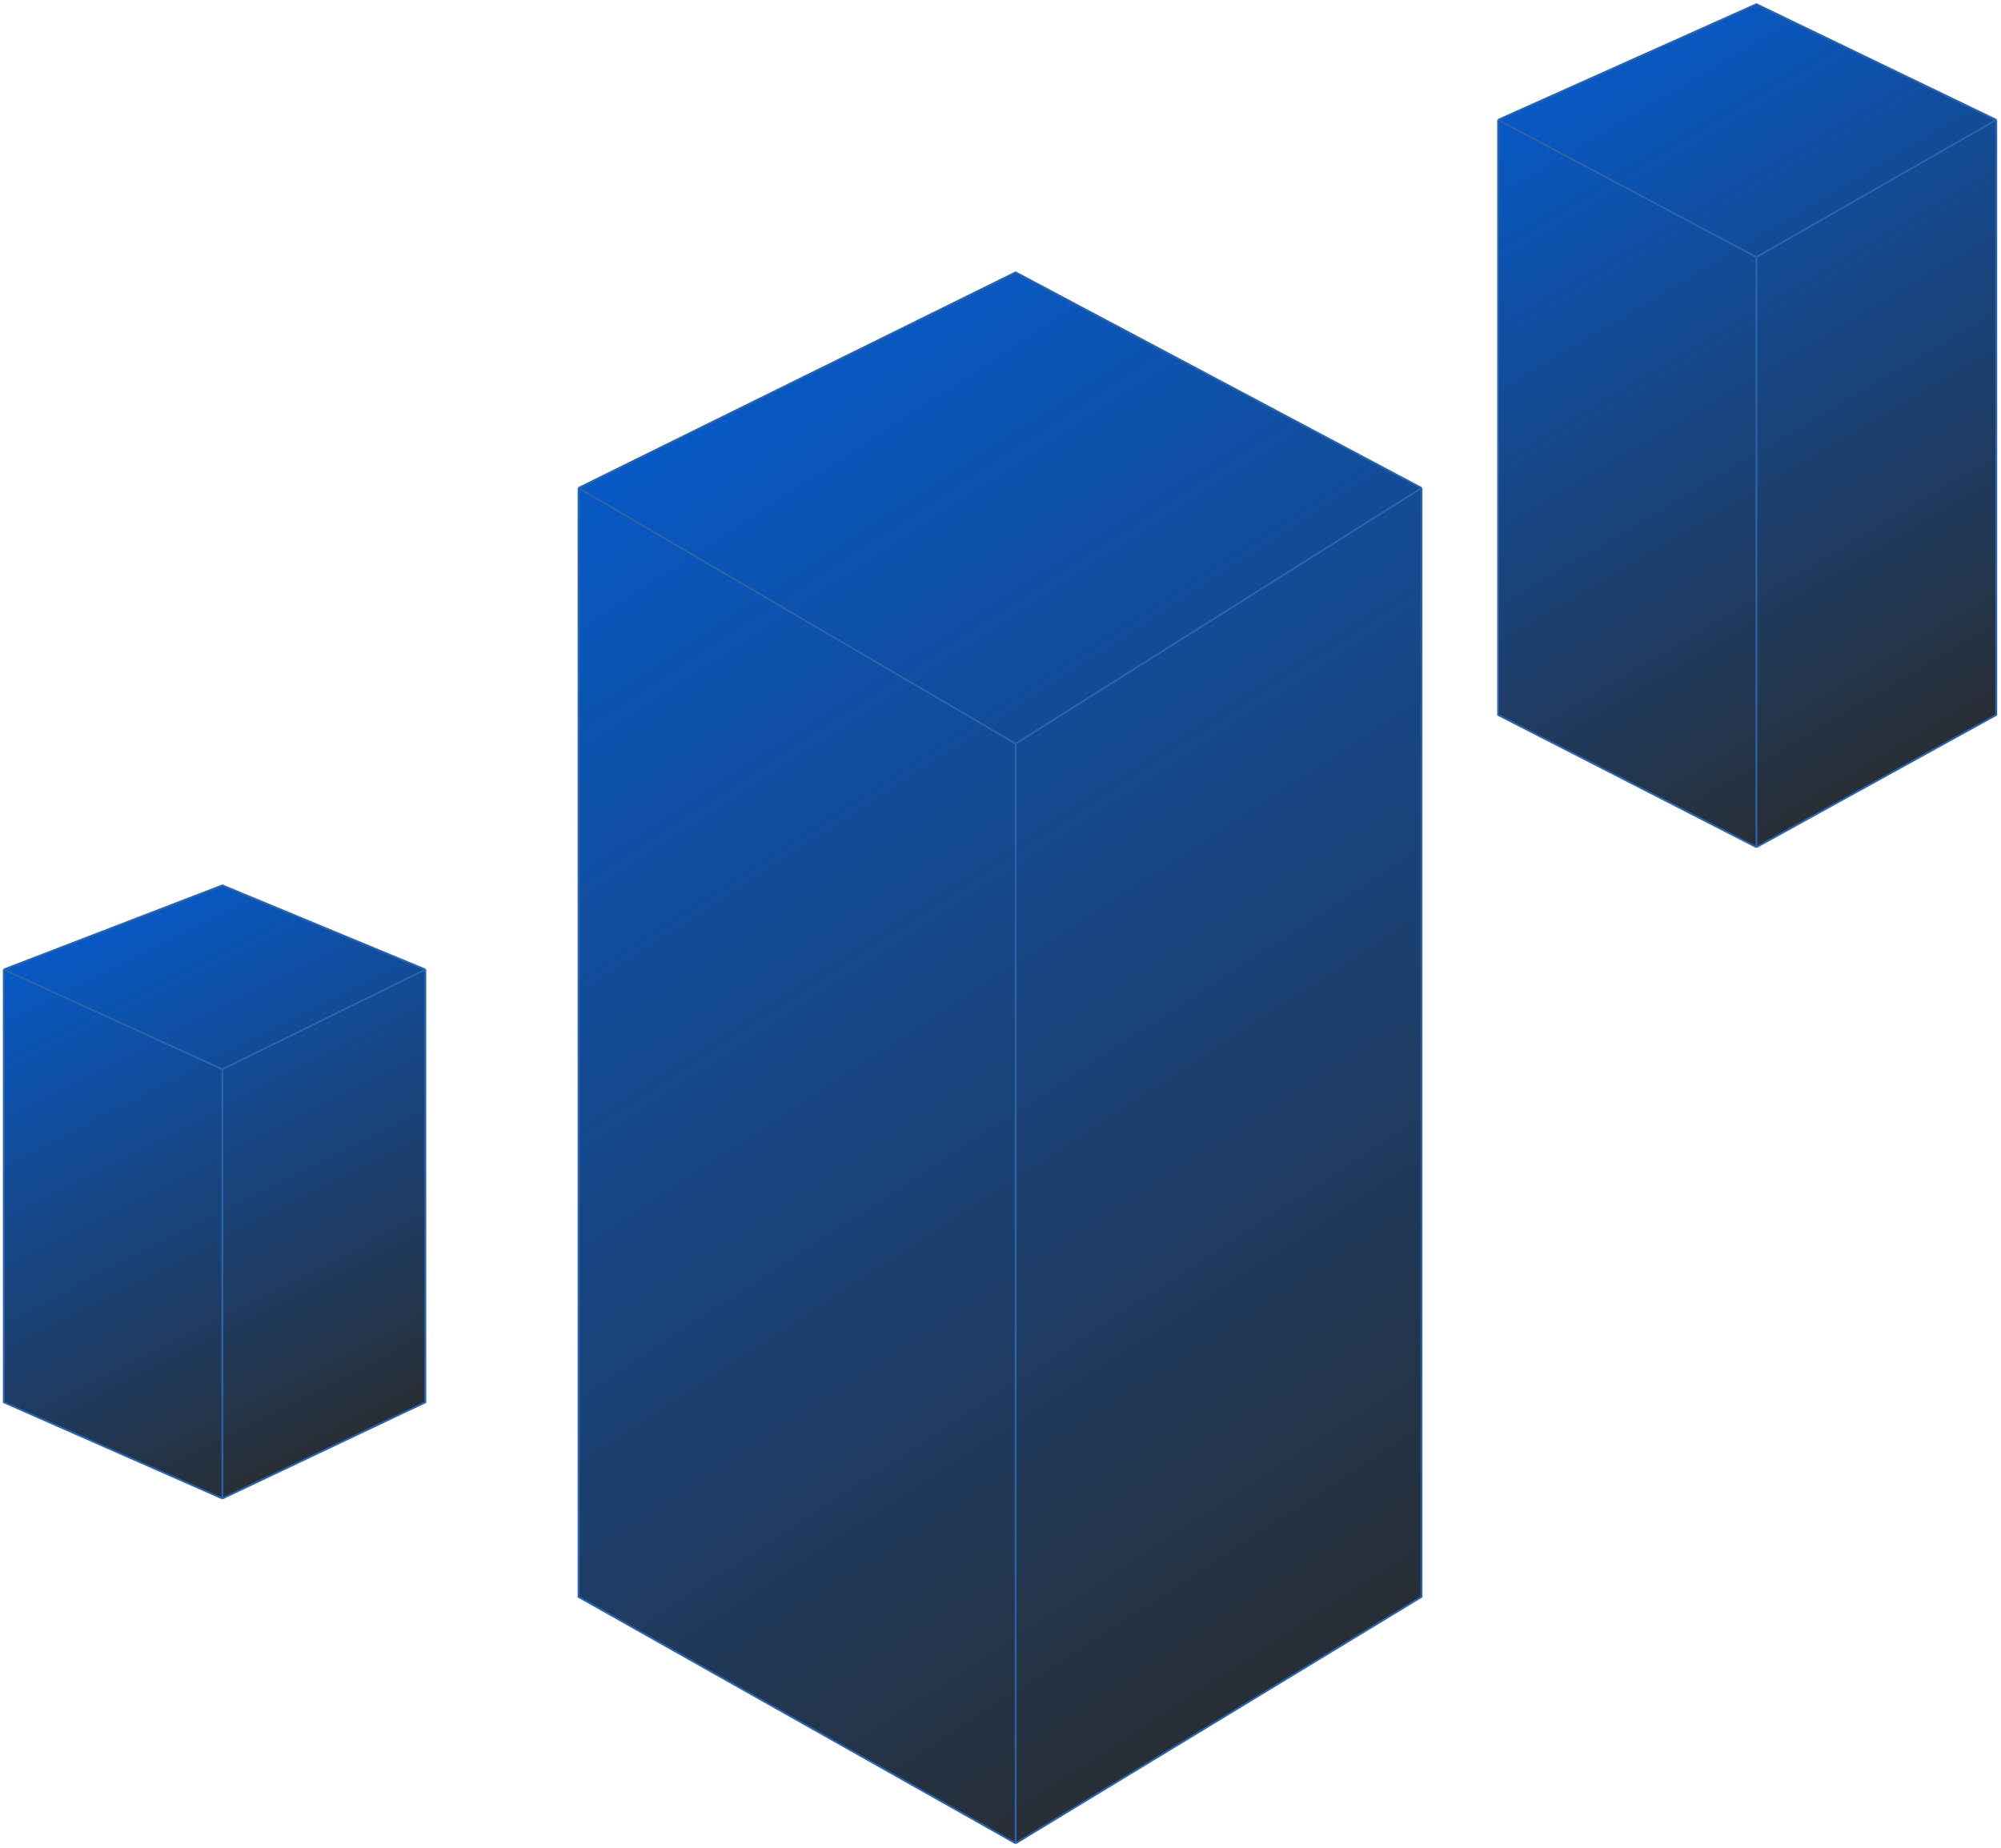 <?xml version="1.0" encoding="UTF-8"?> <svg xmlns="http://www.w3.org/2000/svg" width="209" height="193" viewBox="0 0 209 193" fill="none"> <path d="M60.43 166.798L60.43 50.976L106.082 28.455L148.473 50.976V166.798L106.082 192.536L60.43 166.798Z" fill="url(#paint0_linear_110_123)"></path> <path d="M60.43 50.976L60.43 166.798L106.082 192.536M60.43 50.976L106.082 77.68M60.43 50.976L106.082 28.455L148.473 50.976M106.082 192.536V77.68M106.082 192.536L148.473 166.798V50.976M106.082 77.68L148.473 50.976" stroke="#2B63AB" stroke-width="0.2"></path> <path d="M0.401 146.474L0.401 101.275L23.227 92.487L44.422 101.275V146.474L23.227 156.518L0.401 146.474Z" fill="url(#paint1_linear_110_123)"></path> <path d="M0.401 101.275L0.401 146.474L23.227 156.518M0.401 101.275L23.227 111.696M0.401 101.275L23.227 92.487L44.422 101.275M23.227 156.518V111.696M23.227 156.518L44.422 146.474V101.275M23.227 111.696L44.422 101.275" stroke="#2B63AB" stroke-width="0.2"></path> <path d="M156.477 74.674L156.477 12.526L183.453 0.442L208.503 12.526V74.674L183.453 88.485L156.477 74.674Z" fill="url(#paint2_linear_110_123)"></path> <path d="M156.477 12.526L156.477 74.674L183.453 88.485M156.477 12.526L183.453 26.855M156.477 12.526L183.453 0.442L208.503 12.526M183.453 88.485V26.855M183.453 88.485L208.503 74.674V12.526M183.453 26.855L208.503 12.526" stroke="#2B63AB" stroke-width="0.2"></path> <defs> <linearGradient id="paint0_linear_110_123" x1="50.425" y1="32.457" x2="146.766" y2="180.339" gradientUnits="userSpaceOnUse"> <stop offset="0.029" stop-color="#045ED5"></stop> <stop offset="1" stop-color="#2B2B2B"></stop> </linearGradient> <linearGradient id="paint1_linear_110_123" x1="-4.602" y1="94.049" x2="28.609" y2="159.365" gradientUnits="userSpaceOnUse"> <stop offset="0.029" stop-color="#045ED5"></stop> <stop offset="1" stop-color="#2B2B2B"></stop> </linearGradient> <linearGradient id="paint2_linear_110_123" x1="150.565" y1="2.589" x2="200.097" y2="86.316" gradientUnits="userSpaceOnUse"> <stop offset="0.029" stop-color="#045ED5"></stop> <stop offset="1" stop-color="#2B2B2B"></stop> </linearGradient> </defs> </svg> 
